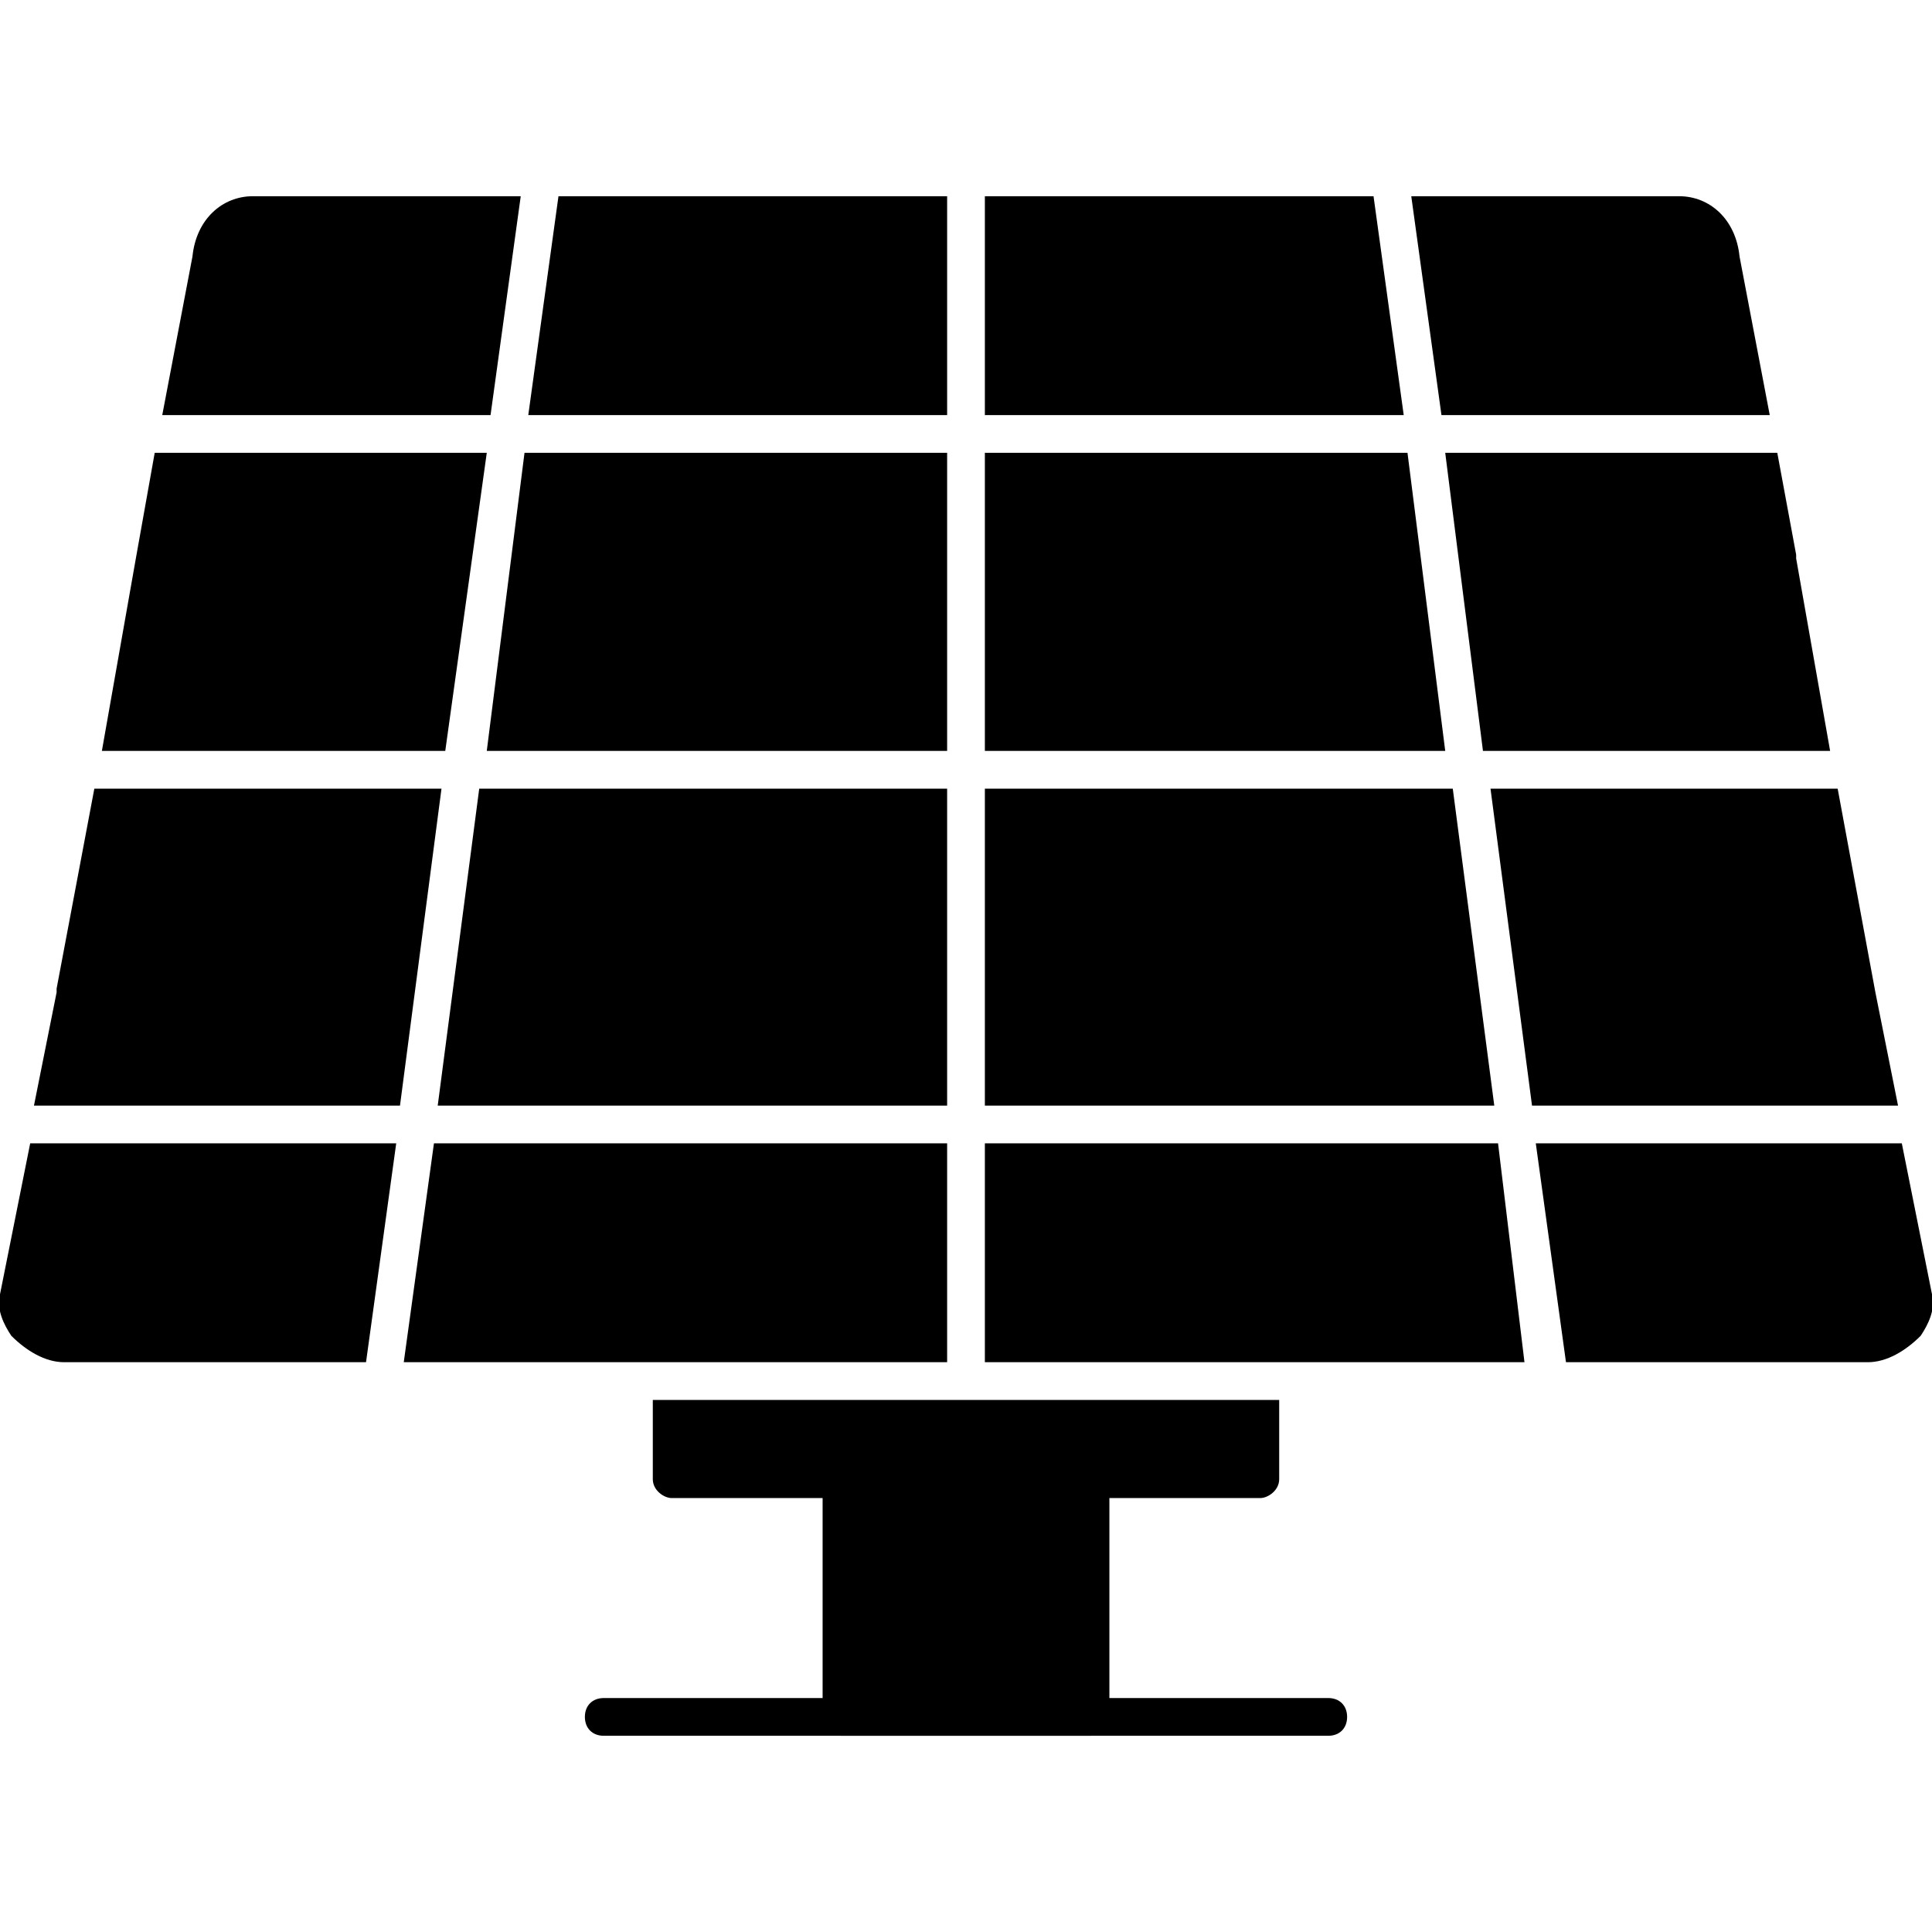 <?xml version="1.0" encoding="UTF-8"?>
<svg data-bbox="-0.266 52 512.532 408" viewBox="0 0 512 512" height="512" width="512" xmlns="http://www.w3.org/2000/svg" shape-rendering="geometricPrecision" text-rendering="geometricPrecision" image-rendering="optimizeQuality" fill-rule="evenodd" clip-rule="evenodd" data-type="shape">
    <g>
        <path d="M495 361h-80l-8-58h97l8 40c1 4-1 8-3 11-4 4-9 7-14 7m-91 0H261v-58h136zm-153 0H107l8-58h136zm-154 0H17c-5 0-10-3-14-7-2-3-4-7-3-11l8-40h97zM9 293l6-30v-1l10-53h92l-11 84zm118-84h124v84H116zm134 0h124l11 84H261zm134 0h92l10 54 6 30h-97zM27 199l9-51 5-28h88l-11 79zm112-79h112v79H129zm122 0h112l10 79H261zm122 0h88l5 27v1l9 51h-92zM43 110l8-42c1-10 8-16 16-16h71l-8 58zm105-58h103v58H140zm113 0h103l8 58H261zm113 0h71c8 0 15 6 16 16l8 42h-87z"/>
        <path d="M334 397H178c-2 0-5-2-5-5v-21h166v21c0 3-3 5-5 5"/>
        <path d="M223 460c-2 0-5-2-5-5v-63c0-2 3-5 5-5s4 1 5 3h56c1-2 3-3 5-3s5 3 5 5v63c0 3-3 5-5 5z"/>
        <path d="M352 460H160c-3 0-5-2-5-5s2-5 5-5h192c3 0 5 2 5 5s-2 5-5 5"/>
    </g>
</svg>
